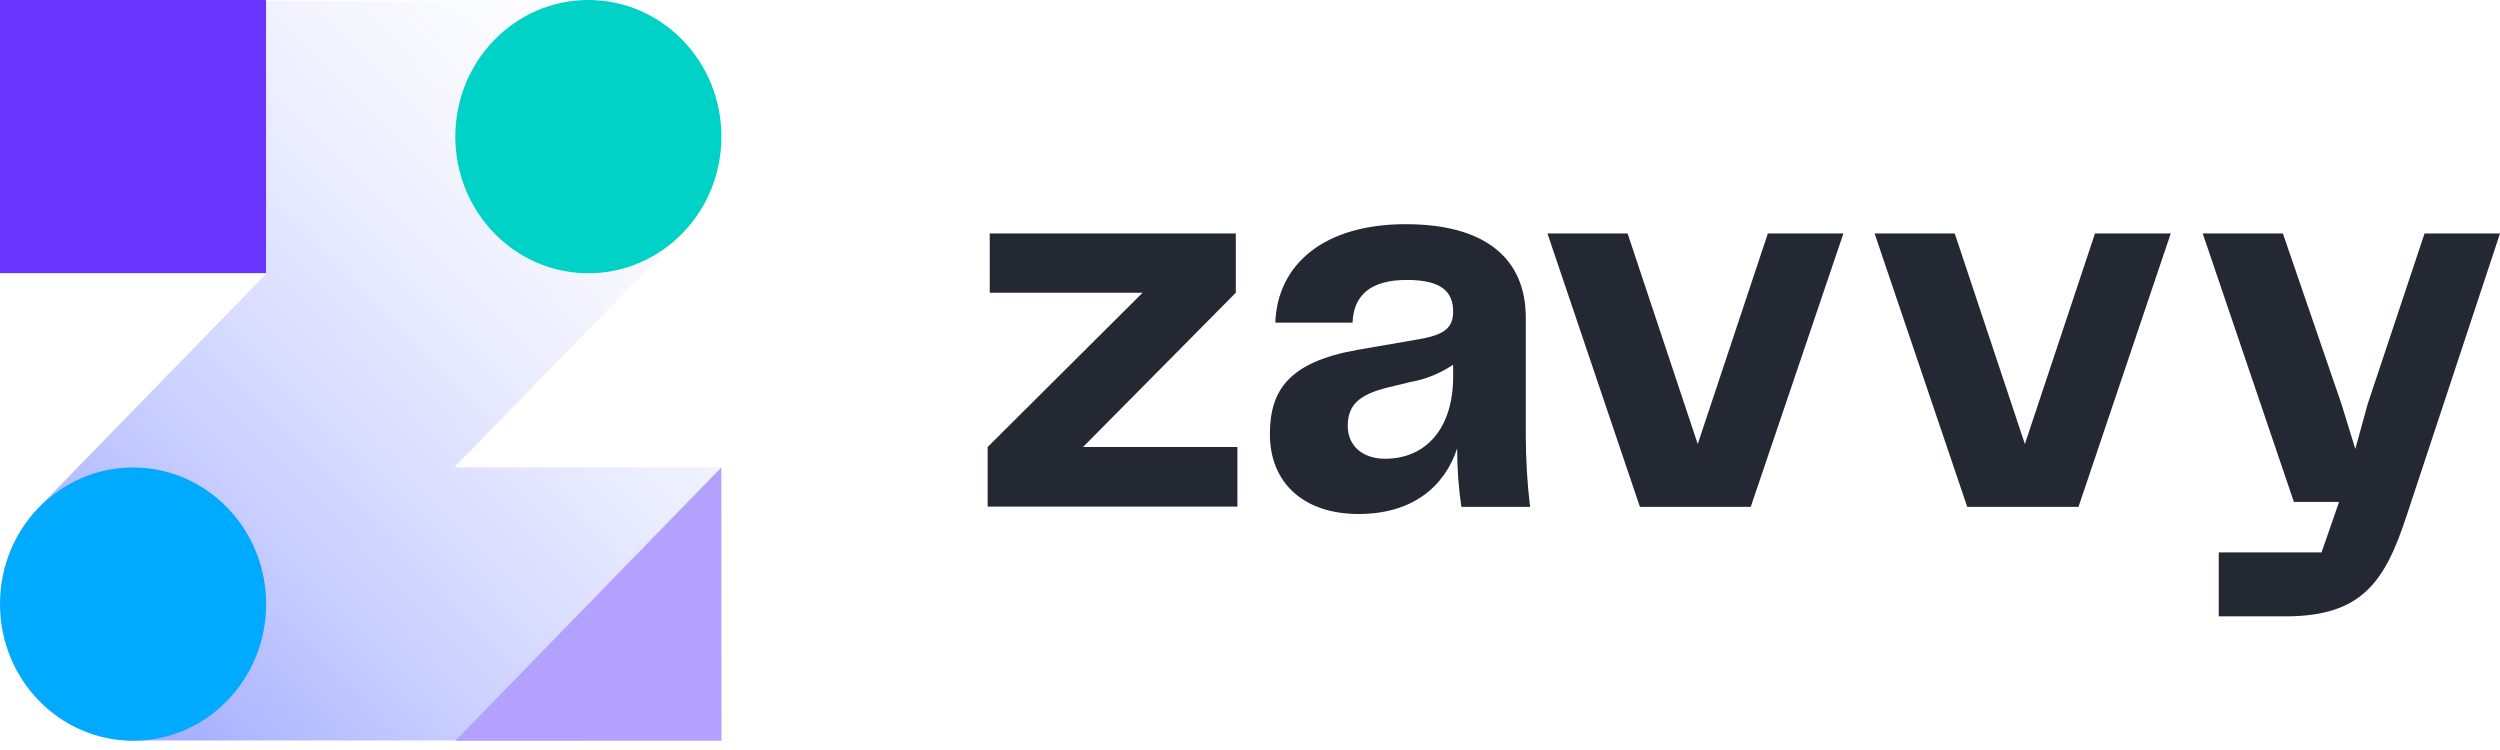 <svg width="120" height="36" viewBox="0 0 120 36" fill="none" xmlns="http://www.w3.org/2000/svg">
<g clip-path="url(#clip0)">
<path d="M59.396 21.457V24.316H47.406V21.457L54.846 14.05H47.507V11.205H59.319V14.05L51.985 21.457H59.396Z" fill="#242833"/>
<path d="M60.955 20.84C60.955 18.741 61.854 17.383 65.149 16.795L68.169 16.272C69.343 16.064 69.751 15.719 69.751 14.958C69.751 14.04 69.242 13.437 67.529 13.437C65.817 13.437 64.971 14.148 64.923 15.487H61.215C61.316 12.677 63.567 10.761 67.467 10.761C71.368 10.761 73.238 12.464 73.238 15.25V20.919C73.239 22.059 73.308 23.199 73.445 24.331H70.146C70.009 23.401 69.941 22.462 69.944 21.521C69.352 23.334 67.818 24.672 65.211 24.672C62.605 24.672 60.955 23.205 60.955 20.84ZM69.751 18.084V17.506C69.117 17.932 68.403 18.218 67.655 18.346L66.582 18.608C65.226 18.948 64.692 19.447 64.692 20.445C64.692 21.442 65.457 22.02 66.481 22.02C68.477 22.02 69.751 20.524 69.751 18.084Z" fill="#242833"/>
<path d="M88.484 11.205L84.035 24.331H78.716L74.277 11.205H78.124L81.491 21.314L84.858 11.205H88.484Z" fill="#242833"/>
<path d="M104.196 11.205L99.767 24.331H94.428L89.98 11.205H93.827L97.194 21.314L100.56 11.205H104.196Z" fill="#242833"/>
<path d="M120 11.205L115.527 24.726C114.479 27.931 113.377 29.585 109.693 29.585H106.5V26.514H111.434L112.276 24.094H110.107L105.73 11.205H109.578L112.392 19.398L113.055 21.551L113.647 19.398L116.379 11.205H120Z" fill="#242833"/>
<path d="M34.618 22.431H21.806L32.752 11.187C33.481 10.441 34.022 9.524 34.33 8.515V8.486C34.358 8.397 34.383 8.308 34.407 8.219C34.404 8.204 34.404 8.189 34.407 8.174C34.43 8.087 34.45 7.998 34.464 7.908V7.853C34.464 7.765 34.498 7.671 34.512 7.577C34.512 7.577 34.512 7.552 34.512 7.537C34.512 7.429 34.541 7.325 34.551 7.216C34.597 6.775 34.597 6.33 34.551 5.888V5.799C34.551 5.725 34.551 5.646 34.551 5.572C34.551 5.498 34.551 5.483 34.551 5.439L34.522 5.261C34.522 5.206 34.522 5.157 34.488 5.103C34.455 5.048 34.488 4.999 34.45 4.95C34.411 4.9 34.426 4.841 34.411 4.787L34.358 4.653C34.358 4.604 34.33 4.555 34.31 4.5C34.291 4.446 34.277 4.402 34.262 4.347C34.248 4.293 34.229 4.253 34.209 4.209L34.147 4.046C34.147 4.006 34.113 3.962 34.094 3.923C34.075 3.883 34.046 3.809 34.017 3.75C33.988 3.69 33.983 3.681 33.969 3.641C33.955 3.602 33.907 3.523 33.878 3.458L33.825 3.369C33.791 3.305 33.757 3.241 33.719 3.182L33.671 3.098L33.555 2.91L33.498 2.826L33.377 2.653L33.3 2.555L33.185 2.402L33.079 2.273L32.983 2.16C32.839 1.995 32.69 1.842 32.536 1.7L32.42 1.602L32.3 1.493L32.146 1.369L32.055 1.295L31.882 1.172L31.8 1.113L31.622 0.994L31.54 0.94L31.358 0.831L31.266 0.782L31.088 0.688L30.987 0.639L30.814 0.555L30.699 0.505L30.511 0.426L30.381 0.372L30.227 0.318L30.083 0.273L29.944 0.209H29.794L29.636 0.174L29.491 0.14L29.314 0.105H29.188L28.958 0.076H28.881C28.654 0.052 28.426 0.04 28.198 0.041H0V13.103H12.817L1.871 24.342C1.215 25.013 0.711 25.824 0.394 26.718C0.37 26.802 0.341 26.881 0.317 26.965C0.307 26.987 0.299 27.01 0.293 27.034L0.212 27.271V27.369C0.212 27.429 0.183 27.488 0.173 27.547C0.164 27.607 0.149 27.641 0.139 27.69C0.13 27.74 0.139 27.794 0.139 27.843L0.111 28.011V28.15C0.111 28.209 0.111 28.273 0.087 28.332C0.063 28.392 0.087 28.411 0.087 28.451C0.087 28.624 0.087 28.802 0.087 28.979C0.083 30.705 0.742 32.362 1.922 33.591C3.102 34.82 4.706 35.522 6.387 35.542H34.628L34.618 22.431Z" fill="url(#paint0_linear)"/>
<path d="M12.769 0H0V13.111H12.769V0Z" fill="#6A35FF"/>
<path d="M21.855 35.556L34.628 35.551L34.623 22.439L21.855 35.556Z" fill="#B4A0FF"/>
<path d="M28.241 13.116C31.769 13.116 34.628 10.18 34.628 6.558C34.628 2.936 31.769 0 28.241 0C24.714 0 21.855 2.936 21.855 6.558C21.855 10.18 24.714 13.116 28.241 13.116Z" fill="#00D2C8"/>
<path d="M6.387 35.556C9.914 35.556 12.774 32.619 12.774 28.997C12.774 25.376 9.914 22.439 6.387 22.439C2.86 22.439 0 25.376 0 28.997C0 32.619 2.86 35.556 6.387 35.556Z" fill="#00AAFF"/>
</g>
<defs>
<linearGradient id="paint0_linear" x1="1.866" y1="33.621" x2="33.569" y2="2.746" gradientUnits="userSpaceOnUse">
<stop stop-color="#9BA5FF"/>
<stop offset="0.16" stop-color="#9BA5FF" stop-opacity="0.76"/>
<stop offset="0.32" stop-color="#9BA5FF" stop-opacity="0.53"/>
<stop offset="0.49" stop-color="#9BA5FF" stop-opacity="0.34"/>
<stop offset="0.64" stop-color="#9BA5FF" stop-opacity="0.19"/>
<stop offset="0.78" stop-color="#9BA5FF" stop-opacity="0.09"/>
<stop offset="0.91" stop-color="#9BA5FF" stop-opacity="0.02"/>
<stop offset="1" stop-color="#9BA5FF" stop-opacity="0"/>
</linearGradient>
<clipPath id="clip0">
<rect width="120" height="35.556" fill="white"/>
</clipPath>
</defs>
</svg>
